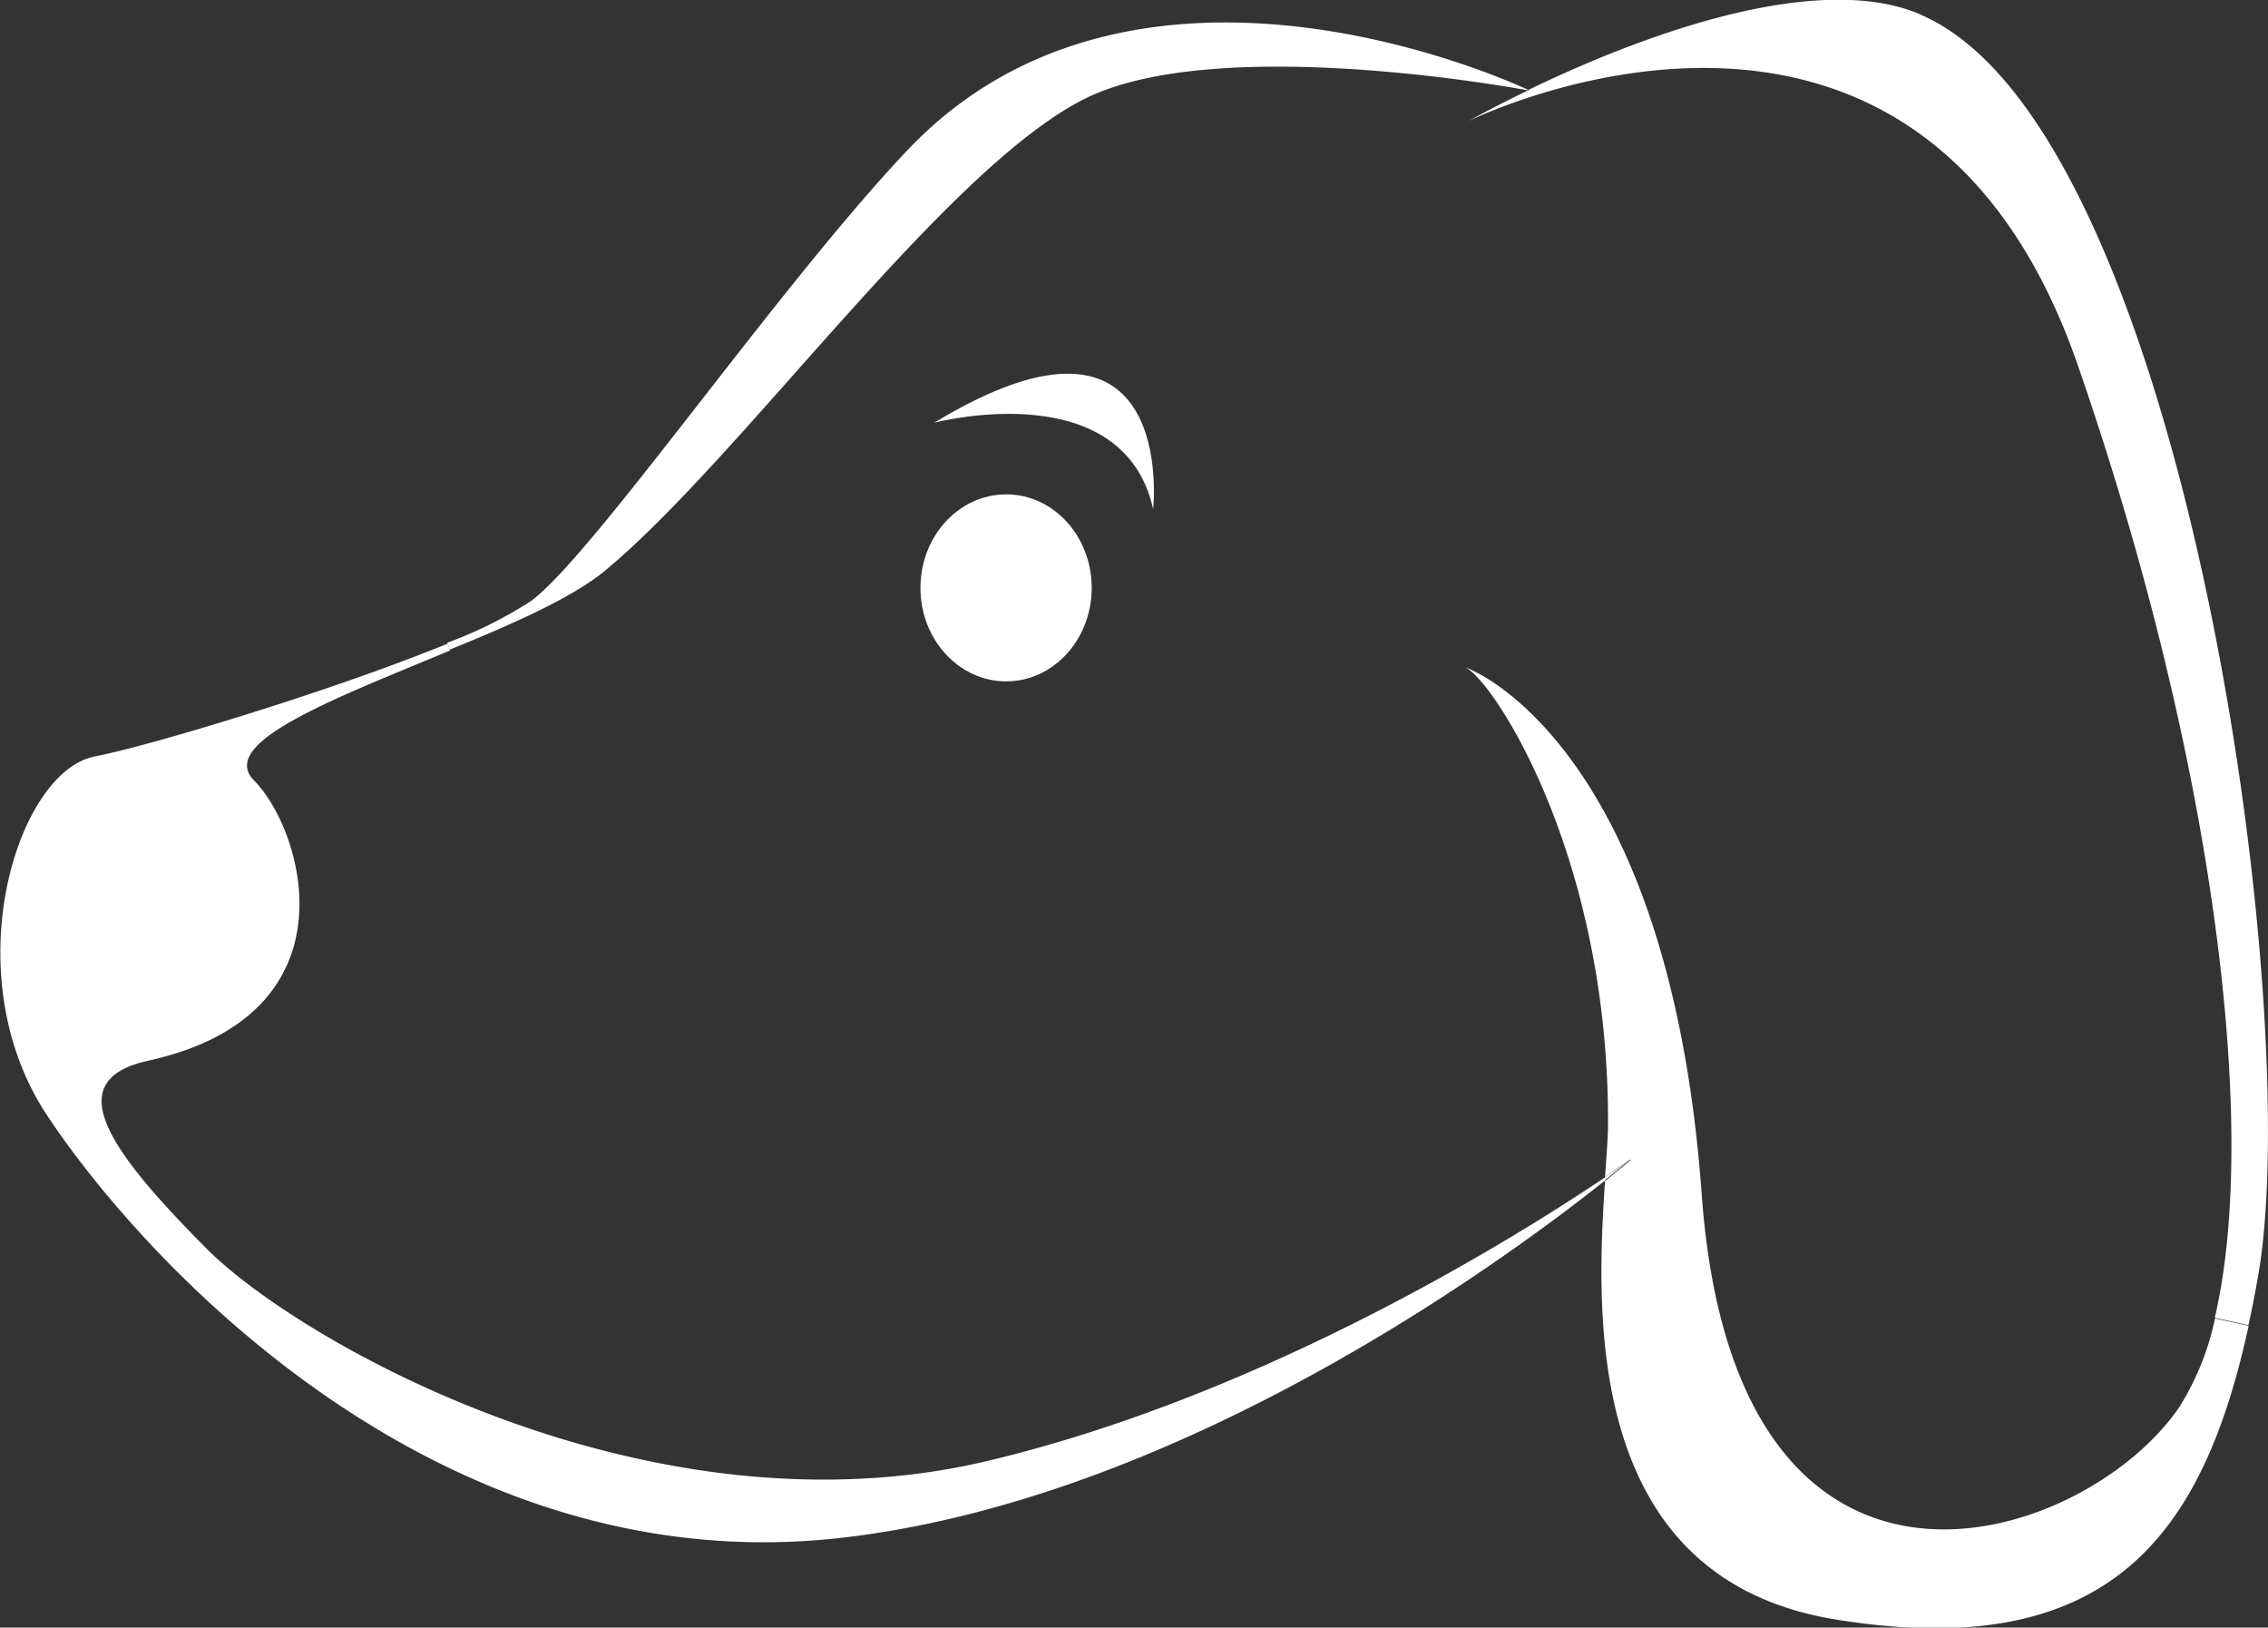 <svg xmlns="http://www.w3.org/2000/svg" xmlns:xlink="http://www.w3.org/1999/xlink" viewBox="0 0 259.04 185.84"><rect x="0" y="0" width="259.04" height="185.84" fill="#333333" stroke="none"/><defs><clipPath id="a" transform="translate(-24.46 -58.61)"><rect x="24.46" y="58.61" width="259.04" height="185.85" fill="none"/></clipPath></defs><title>icon-dog</title><g clip-path="url(#a)"><path d="M243.68,60.23c30.2,12.56,44.1,114,38.66,144.25-.33,1.86-.67,3.67-1.08,5.44l-3.84-.84c5.11-21.74-.07-63.82-15.64-108.76-17.93-51.8-66.63-29.3-69.62-27.88.58-.31,3.09-1.71,6.79-3.49l.21,0a.7.7,0,0,0-.16-.06c10.9-5.28,32.1-13.91,44.68-8.69" transform="translate(-24.46 -58.61)" fill="#ffffff"/><path d="M210.64,191c-.35.24-1.31.93-2.86,2,.17-2.48.34-4.58.34-6.08.1-30.69-13.18-50.75-16.3-52.1,1.31.38,23.33,9.63,27,60.14,3.83,53.39,43.91,40.18,54.63,24.19a31.2,31.2,0,0,0,4-10l3.84.84c-5.15,23.6-15.64,38.62-47.09,33.55-28.78-4.63-27.45-34.7-26.42-50.09,1.58-1.26,2.57-2.08,2.89-2.37" transform="translate(-24.46 -58.61)" fill="#ffffff"/><path d="M149.15,125.77c0-5.9-4.35-10.69-9.74-10.71s-9.81,4.74-9.82,10.64,4.34,10.7,9.76,10.71,9.78-4.74,9.8-10.64m42.67,9c3.12,1.34,16.4,21.4,16.3,52.1,0,1.49-.17,3.6-.34,6.08-9.23,6.22-38.51,24.78-70.51,32.39-38.73,9.22-78.69-13.59-89.33-24.31s-17-19.08-6.6-21.37c24-5.26,17.75-26.31,12.11-32-4.31-4.34,9.37-9.41,22.42-14.85,7.08-2.91,14-6,17.69-9,16-13.29,40.19-47.91,56.22-54.53,15.32-6.33,46.37-.84,49.16-.32-3.68,1.77-6.19,3.18-6.78,3.5,3-1.43,51.69-23.94,69.62,27.87,15.58,44.94,20.75,87,15.64,108.76a31.46,31.46,0,0,1-4,10c-10.73,16-50.81,29.19-54.64-24.2-3.63-50.51-25.65-59.76-27-60.14m-60.65-27.92c1.07-.27,21.61-5.27,25,9.87,0,0,2.92-26.76-25-9.87" transform="translate(-24.46 -58.61)" fill="none"/><path d="M207.78,193c1.55-1,2.51-1.72,2.86-2-.32.29-1.31,1.11-2.89,2.36a1.8,1.8,0,0,0,0-.4" transform="translate(-24.46 -58.61)" fill="#ffffff"/><path d="M207.78,193a1.8,1.8,0,0,1,0,.4c-10.7,8.53-48.29,36.44-87.4,40.82-46.3,5.19-80-32.28-90.59-48.33s-3.45-39.13,5.47-40.9c6.68-1.31,27.38-7.59,40.32-12.89l.31.77c-13,5.44-26.72,10.51-22.41,14.86,5.64,5.67,11.92,26.72-12.12,32-10.41,2.29-4,10.66,6.61,21.37s50.6,33.53,89.33,24.31c32-7.61,61.28-26.17,70.51-32.39" transform="translate(-24.46 -58.61)" fill="#ffffff"/><path d="M199,68.92l.16,0L199,69s0,0,.05,0" transform="translate(-24.46 -58.61)" fill="#ffffff"/><path d="M199,68.92s0,0-.05,0c-2.81-.52-33.85-6-49.17.32-16,6.62-40.16,41.23-56.22,54.53-3.72,3.09-10.62,6.13-17.7,9l-.32-.77a48.57,48.57,0,0,0,9.55-4.75C92.23,122,113.25,91.46,128,75.87c25.86-27.43,68.21-8.29,71-7" transform="translate(-24.46 -58.61)" fill="#ffffff"/><path d="M131.17,106.87c27.92-16.89,25,9.87,25,9.87-3.39-15.14-23.93-10.14-25-9.87" transform="translate(-24.46 -58.61)" fill="#ffffff"/><path d="M139.41,115.06c5.39,0,9.76,4.81,9.74,10.71s-4.41,10.66-9.8,10.64-9.78-4.81-9.76-10.71,4.4-10.65,9.82-10.64" transform="translate(-24.46 -58.61)" fill="#ffffff"/></g></svg>
